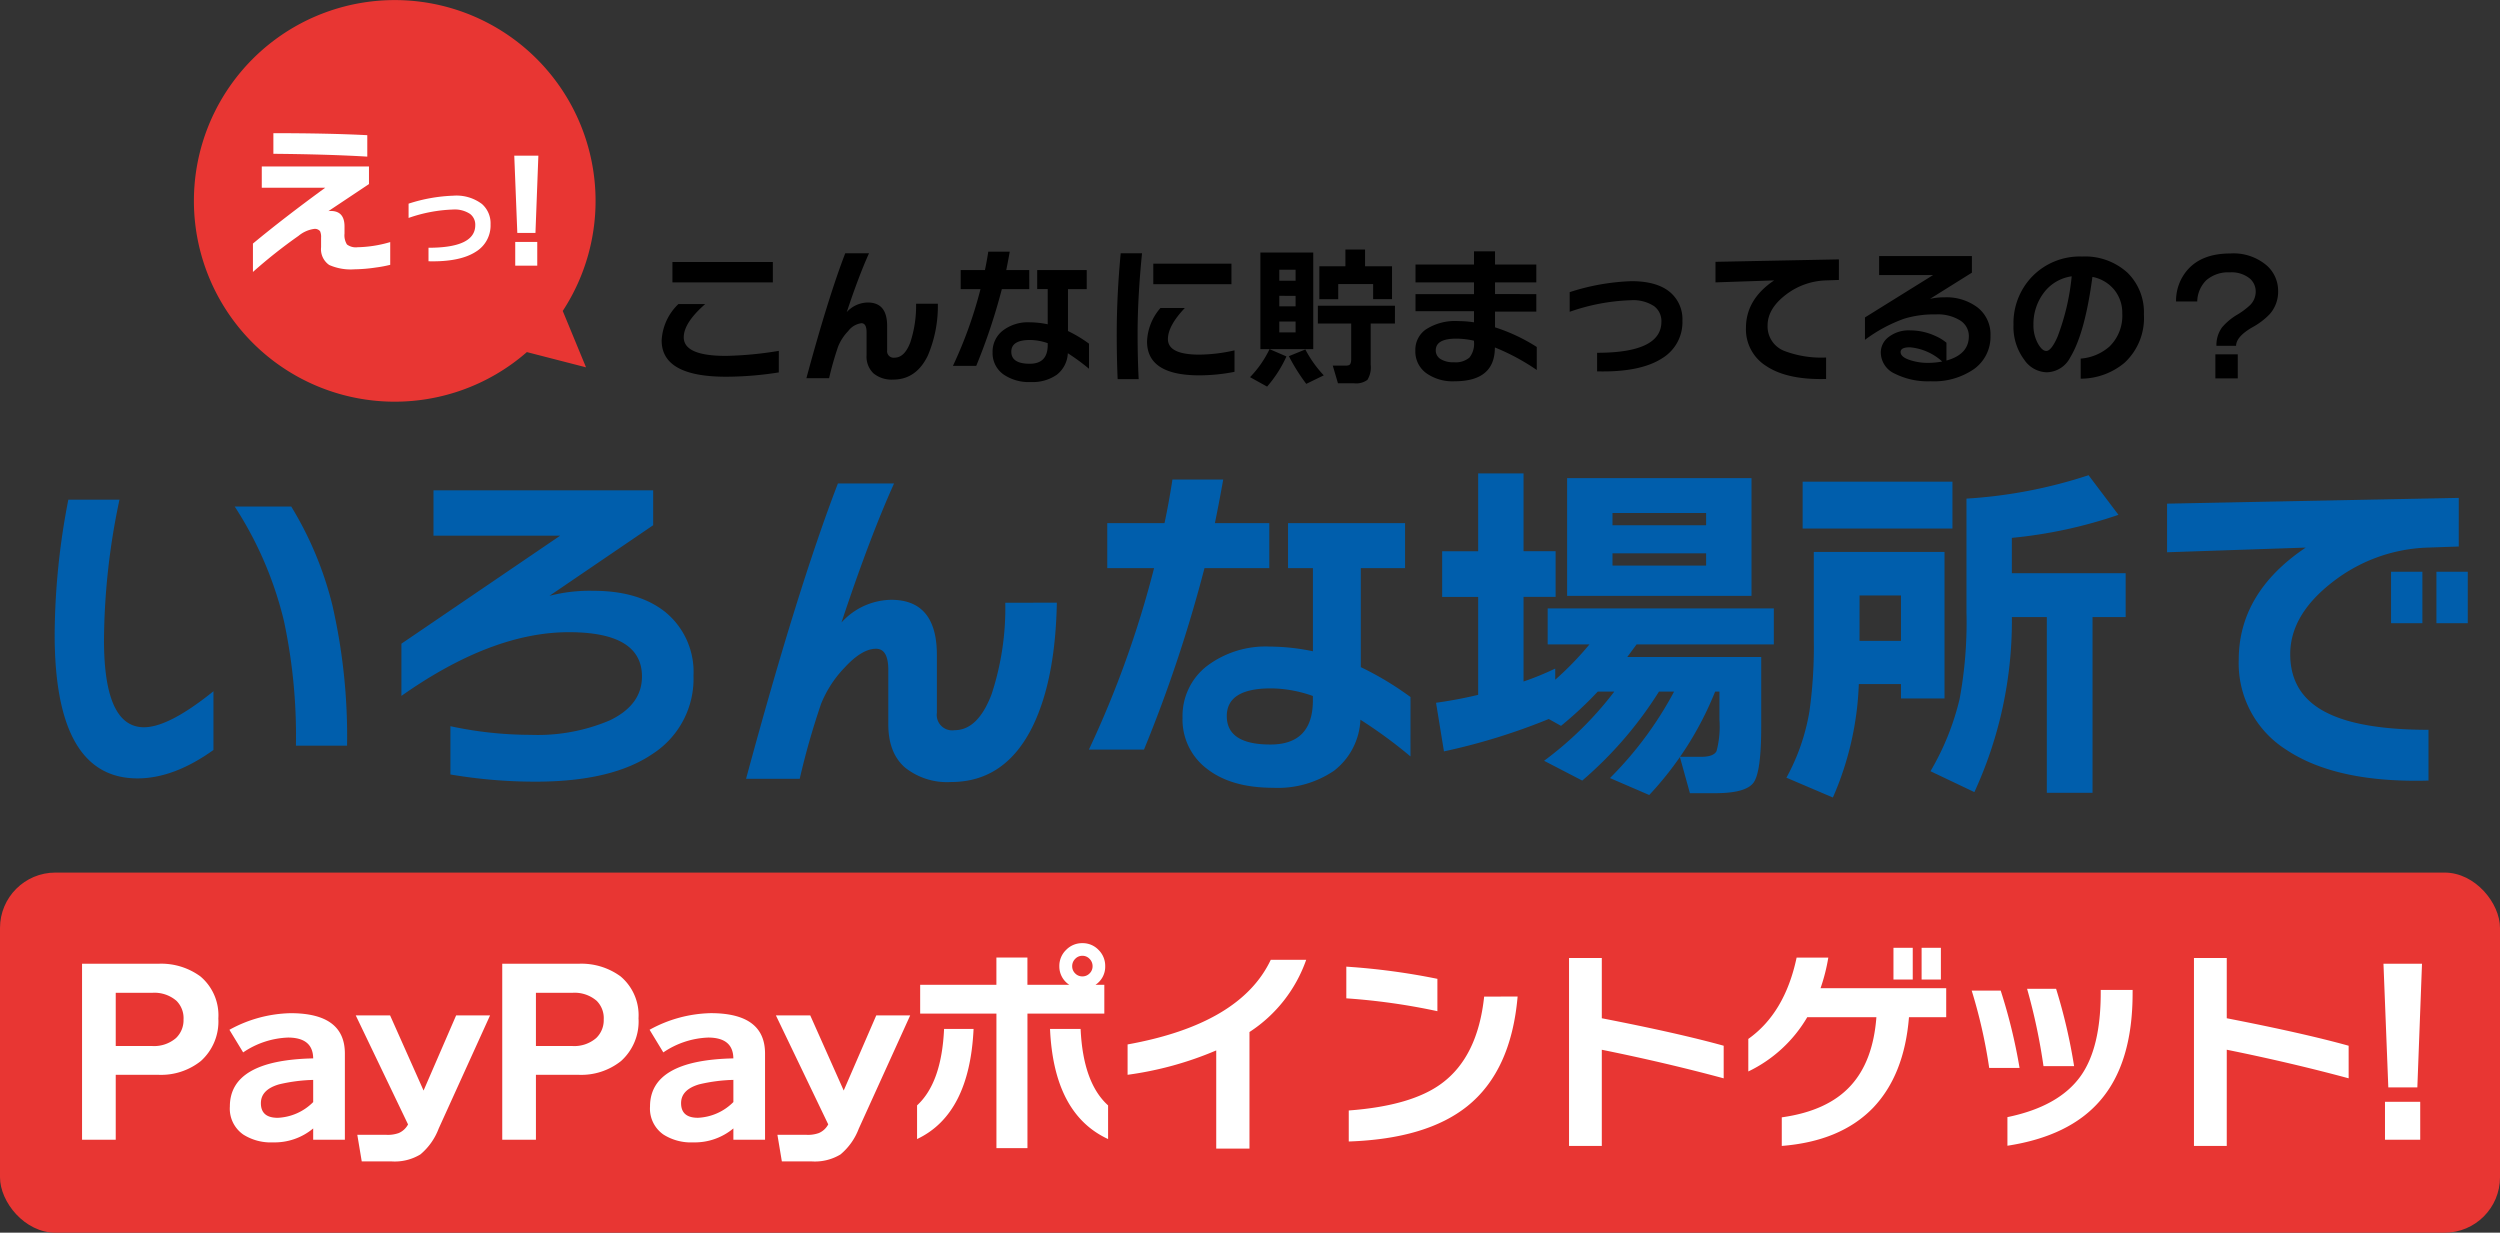 <svg xmlns="http://www.w3.org/2000/svg" width="361" height="178" viewBox="0 0 361 178"><rect x="0" y="0" width="361" height="178" fill="#333333" stroke="none"/><g transform="translate(-16 -865)"><g transform="translate(-10 -328)"><g transform="translate(26)"><path d="M5426,3442a29,29,0,1,1,53.26,15.9l3.361,8.142-8.54-2.2A29,29,0,0,1,5426,3442Z" transform="translate(-5398 -2220)" fill="#e83633"/><path d="M-3.964-15.384q-5.592-.336-13.56-.408v-2.976q7.944,0,13.56.288ZM-.652.24a17.476,17.476,0,0,1-2.04.384,22.674,22.674,0,0,1-3.12.264A7.669,7.669,0,0,1-9.46.264,2.764,2.764,0,0,1-10.636-2.3V-3.672a2.039,2.039,0,0,0-.144-.936.955.955,0,0,0-.864-.336A4.5,4.5,0,0,0-13.9-3.936a72.668,72.668,0,0,0-6.576,5.208v-4.1q4.3-3.576,10.44-8.064H-19.2v-3.072h15.48v2.544L-9.58-7.512a1.811,1.811,0,0,1,.336-.024q1.992,0,1.992,2.232v1.032A2.5,2.5,0,0,0-6.9-2.7a2.117,2.117,0,0,0,1.548.4,17.768,17.768,0,0,0,4.7-.744ZM13.836-5.6a4.429,4.429,0,0,1-2.128,3.952Q9.4-.16,4.876-.272V-2.224q6.752,0,6.752-3.264A1.947,1.947,0,0,0,10.86-7.12a4.011,4.011,0,0,0-2.432-.624A21.381,21.381,0,0,0,2-6.528V-8.592a23.424,23.424,0,0,1,6.48-1.152,6.1,6.1,0,0,1,4.112,1.2A3.706,3.706,0,0,1,13.836-5.6ZM20.58.36H17.4V-3.06h3.18Zm.16-15.88L20.32-4.36H17.7l-.44-11.16Z" transform="translate(57 1231)" fill="#fff"/></g><path d="M-101.4-13.222h-14.5V-16.17h14.5Zm.858,13A49.543,49.543,0,0,1-108.152.4q-9.306,0-9.306-5.236a7.812,7.812,0,0,1,2.42-5.258h3.872q-3.1,2.706-3.1,4.8,0,2.684,6.072,2.684a51.753,51.753,0,0,0,7.656-.726Zm22.968-9.922a18.266,18.266,0,0,1-1.452,7.5Q-80.7.814-84.04.814a4.118,4.118,0,0,1-2.816-.891,3.317,3.317,0,0,1-1.012-2.629V-6.028q0-1.3-.748-1.3A2.859,2.859,0,0,0-90.53-6.182a6.94,6.94,0,0,0-1.441,2.211A45.927,45.927,0,0,0-93.28.616h-3.278q3.146-11.638,5.61-18.04h3.432q-1.5,3.322-3.212,8.492a4.177,4.177,0,0,1,3.036-1.386q2.794,0,2.794,3.366V-3.41A.943.943,0,0,0-83.82-2.354q1.43,0,2.266-2.2a16.87,16.87,0,0,0,.836-5.588ZM-55.748-.748a29.032,29.032,0,0,0-3.058-2.244A4.156,4.156,0,0,1-60.412.121,6.09,6.09,0,0,1-64.13,1.166a6.459,6.459,0,0,1-4-1.122,3.762,3.762,0,0,1-1.54-3.168A3.848,3.848,0,0,1-68.2-6.259a5.945,5.945,0,0,1,3.872-1.2,12.978,12.978,0,0,1,2.618.286v-5.082h-1.518V-15h7.15v2.75h-2.706V-6.2a19.057,19.057,0,0,1,3.036,1.826Zm-8.624-11.506h-3.96a86.073,86.073,0,0,1-3.7,11.088h-3.366a62,62,0,0,0,3.982-11.088h-2.86V-15h3.5q.264-1.232.484-2.662h3.1q-.22,1.254-.506,2.662h3.322ZM-61.71-4.18v-.264a7.842,7.842,0,0,0-2.552-.462q-2.706,0-2.706,1.694,0,1.738,2.662,1.738Q-61.71-1.474-61.71-4.18Zm26.532-8.778H-46.464v-2.97h11.286Zm.44,12.65A26.3,26.3,0,0,1-39.82.2q-7.546,0-7.546-4.884a7.749,7.749,0,0,1,1.936-4.84h3.52q-2.442,2.574-2.442,4.488,0,2.244,4.532,2.244a23.576,23.576,0,0,0,5.082-.616ZM-48.092-17.424q-.638,6.4-.638,11.616,0,3.476.154,6.556h-3.036q-.132-3.036-.132-6.512,0-5.588.572-11.66Zm36.1,6.622h-2.728V-12.98h-5.038V-10.8h-2.728v-4.752h3.762v-2.42h2.838v2.42h3.894Zm.418,3.52h-3.5v5.918A3.452,3.452,0,0,1-15.543.847a2.712,2.712,0,0,1-1.925.5H-19.8l-.748-2.552H-18.7a1.311,1.311,0,0,0,.484-.066q.33-.132.33-.88V-7.282H-22.7V-9.856h11.132ZM-27.236-2.53A17.928,17.928,0,0,1-30.03,1.826L-32.494.462a15.272,15.272,0,0,0,2.816-4.048H-31V-17.534h7.634V-3.586h-6.314Zm1.32-10.934v-1.584H-28.27v1.584Zm0,3.7v-1.518H-28.27v1.518Zm0,3.762V-7.568H-28.27v1.562Zm4.07,6.2-2.53,1.232a26.786,26.786,0,0,1-2.508-4l2.376-.968A16.8,16.8,0,0,0-21.846.2ZM8.91-.572A31.335,31.335,0,0,0,2.86-3.828q0,4.884-5.808,4.884A6.552,6.552,0,0,1-7.04-.11,3.87,3.87,0,0,1-8.624-3.388,3.593,3.593,0,0,1-7.15-6.4,7.74,7.74,0,0,1-2.42-7.634a15.178,15.178,0,0,1,2.266.176V-9.064H-8.6v-2.464H-.154v-1.694H-8.6V-15.8H-.154V-17.71H2.882V-15.8H8.844v2.574H2.882v1.694H8.844V-9H2.882v2.266A25.617,25.617,0,0,1,8.91-3.894ZM-.154-4.642V-4.8A11.707,11.707,0,0,0-2.728-5.1q-2.948,0-2.948,1.694a1.435,1.435,0,0,0,.693,1.254,3.443,3.443,0,0,0,1.925.462A3.074,3.074,0,0,0-.814-2.365,3.188,3.188,0,0,0-.154-4.642ZM29.942-7.7a6.09,6.09,0,0,1-2.926,5.434Q23.848-.22,17.622-.374V-3.058q9.284,0,9.284-4.488A2.677,2.677,0,0,0,25.85-9.79a5.515,5.515,0,0,0-3.344-.858,29.4,29.4,0,0,0-8.844,1.672v-2.838a32.208,32.208,0,0,1,8.91-1.584q3.762,0,5.654,1.65A5.1,5.1,0,0,1,29.942-7.7Zm22.594-5.874-1.914.066a9.963,9.963,0,0,0-5.72,2.046Q42.24-9.438,42.24-7a3.785,3.785,0,0,0,2.486,3.7,15.025,15.025,0,0,0,5.962.924v3.1q-5.61.154-8.646-1.87a6.248,6.248,0,0,1-2.926-5.5q0-4.136,4.07-6.864l-8.47.286v-2.97l17.82-.352Zm21.89,8.03A5.727,5.727,0,0,1,72.072-.726,10.172,10.172,0,0,1,65.78,1.056,10.6,10.6,0,0,1,60.654-.022,3.4,3.4,0,0,1,58.586-3.08,2.791,2.791,0,0,1,59.62-5.258a4.757,4.757,0,0,1,3.234-1.034A8.659,8.659,0,0,1,66.44-5.5a6.676,6.676,0,0,1,1.628.99v2.574q3.234-.9,3.234-3.52a2.65,2.65,0,0,0-1.265-2.277A6.13,6.13,0,0,0,66.528-8.6a14.805,14.805,0,0,0-4.554.616A21.463,21.463,0,0,0,56.3-4.928V-8.162l9.834-6.116H58.344v-2.75h13.4v2.4l-6.05,3.784a8.768,8.768,0,0,1,2.068-.22,7.446,7.446,0,0,1,4.829,1.485A4.915,4.915,0,0,1,74.426-5.544ZM67.452-1.8A7.965,7.965,0,0,0,62.788-3.85q-1.342,0-1.342.682,0,.726,1.364,1.166a8.166,8.166,0,0,0,2.6.4A10.631,10.631,0,0,0,67.452-1.8ZM96.58-8.6a8.8,8.8,0,0,1-2.816,7A9.872,9.872,0,0,1,87.45.682v-2.9A7.131,7.131,0,0,0,91.608-3.96a6.193,6.193,0,0,0,1.848-4.774,5.249,5.249,0,0,0-1.078-3.322,5.365,5.365,0,0,0-3.234-1.958q-1.078,8.14-3.212,11.638a3.882,3.882,0,0,1-3.41,2.134,4.043,4.043,0,0,1-3.212-1.8,7.922,7.922,0,0,1-1.562-5.06,9.674,9.674,0,0,1,2.706-6.974,9.579,9.579,0,0,1,7.194-2.882,9.078,9.078,0,0,1,6.578,2.354A8,8,0,0,1,96.58-8.6ZM86.152-14.1a6.081,6.081,0,0,0-4.092,2.464,7.481,7.481,0,0,0-1.43,4.532,5.4,5.4,0,0,0,.682,2.772q.594,1.012,1.166,1.012.726,0,1.628-2.046A33.457,33.457,0,0,0,86.152-14.1Zm29.81,2.134a4.859,4.859,0,0,1-1.232,3.344,10.2,10.2,0,0,1-2.508,1.892q-2.31,1.342-2.332,2.662h-2.838a4.35,4.35,0,0,1,.814-2.662,8.689,8.689,0,0,1,2.222-1.848,10.777,10.777,0,0,0,1.8-1.342,2.73,2.73,0,0,0,.836-1.958,2.472,2.472,0,0,0-.836-1.892,4.175,4.175,0,0,0-2.9-.9,4.794,4.794,0,0,0-3.432,1.166,4.458,4.458,0,0,0-1.276,3.036h-3.058a6.784,6.784,0,0,1,1.65-4.554q2.068-2.376,6.182-2.376a7.37,7.37,0,0,1,5.368,1.826A4.894,4.894,0,0,1,115.962-11.968ZM110.132.638H106.9V-2.838h3.234Z" transform="translate(239 1247)"/></g><path d="M-130.884-3.328h-7.384a79.622,79.622,0,0,0-1.716-17.94,52.94,52.94,0,0,0-7.124-16.588h8.164a50.522,50.522,0,0,1,5.928,14.2A84.719,84.719,0,0,1-130.884-3.328Zm-19.292.624Q-155.9,1.4-161.148,1.4q-11.96,0-11.96-20.8a103.944,103.944,0,0,1,1.976-19.448h7.384a99.919,99.919,0,0,0-2.236,20.28q0,12.584,5.772,12.584,3.588,0,10.036-5.2ZM-80.86-13.416A12.891,12.891,0,0,1-86.736-2.158q-5.876,4.03-16.9,4.03A72.405,72.405,0,0,1-115.96.832V-6.136a55.21,55.21,0,0,0,11.6,1.248,26.636,26.636,0,0,0,11.388-2.08Q-88.3-9.2-88.3-13.312q0-6.4-10.556-6.4-11.128,0-24.18,9.2v-7.54l22.932-15.6h-18.3V-40.2h31.72v5.044L-101.66-24.96a23.123,23.123,0,0,1,6.344-.728q6.6,0,10.452,3.12A11.167,11.167,0,0,1-80.86-13.416Zm52.468-10.556Q-28.6-12.948-31.824-6.24-35.776,1.924-43.68,1.924A9.734,9.734,0,0,1-50.336-.182Q-52.728-2.288-52.728-6.4v-7.852q0-3.068-1.768-3.068-2.028,0-4.524,2.7a16.4,16.4,0,0,0-3.406,5.226A108.555,108.555,0,0,0-65.52,1.456h-7.748q7.436-27.508,13.26-42.64H-51.9q-3.536,7.852-7.592,20.072a9.872,9.872,0,0,1,7.176-3.276q6.6,0,6.6,7.956V-8.06a2.229,2.229,0,0,0,2.548,2.5q3.38,0,5.356-5.2a39.874,39.874,0,0,0,1.976-13.208Zm51.064,22.2a68.622,68.622,0,0,0-7.228-5.3,9.824,9.824,0,0,1-3.8,7.358A14.393,14.393,0,0,1,2.86,2.756Q-3.12,2.756-6.6.1a8.893,8.893,0,0,1-3.64-7.488,9.1,9.1,0,0,1,3.484-7.41,14.052,14.052,0,0,1,9.152-2.834,30.674,30.674,0,0,1,6.188.676V-28.964H4.992v-6.5h16.9v6.5H15.5v14.3a45.045,45.045,0,0,1,7.176,4.316ZM2.288-28.964h-9.36A203.449,203.449,0,0,1-15.808-2.756h-7.956a146.548,146.548,0,0,0,9.412-26.208h-6.76v-6.5h8.268q.624-2.912,1.144-6.292h7.332q-.52,2.964-1.2,6.292H2.288ZM8.58-9.88V-10.5A18.536,18.536,0,0,0,2.548-11.6q-6.4,0-6.4,4,0,4.108,6.292,4.108Q8.58-3.484,8.58-9.88ZM71.916-24.96H45.292v-17H71.916ZM65.364-35.152V-36.92H51.844v1.768Zm0,5.824V-31.1H51.844v1.768ZM42.64-7.176A90.253,90.253,0,0,1,27.508-2.5l-1.144-7.02q3.016-.416,6.084-1.144V-24.8h-5.2v-6.6h5.2V-42.64H39v11.232h4.628v6.6H39v12.22a42.355,42.355,0,0,0,4.576-1.872v1.612a45.4,45.4,0,0,0,4.94-5.1H42.484v-5.2H75.14v5.2H55.328q-.468.624-1.352,1.82H73.32V-6.032q0,6.4-1.066,7.982T66.716,3.536H63.024L61.568-1.716h3.068q1.82,0,2.236-.832a13.905,13.905,0,0,0,.416-4.524v-4.056h-.624A47.846,47.846,0,0,1,57.148,3.8L51.48,1.352a52.489,52.489,0,0,0,9.256-12.48H58.552A56.35,56.35,0,0,1,47.476,1.716l-5.512-2.86A50.365,50.365,0,0,0,52.1-11.128H49.712a54.3,54.3,0,0,1-5.3,4.94Zm58.292-27.508H79.3v-6.76h21.632Zm25.012,12.792H121.16V3.484h-6.6V-21.892h-5.044A59.066,59.066,0,0,1,104.1,3.38L97.76.364a37.7,37.7,0,0,0,4.212-10.452,60.986,60.986,0,0,0,.988-12.48V-39a69.753,69.753,0,0,0,17.628-3.38l4.316,5.72a66.982,66.982,0,0,1-15.392,3.328v5.1h16.432ZM87.516-18.46H93.5v-6.552h-5.98Zm12.272,8.32H93.5v-2.08H87.412A44.589,44.589,0,0,1,83.668,4.16L76.96,1.3a30.173,30.173,0,0,0,3.328-9.62,66.8,66.8,0,0,0,.624-10.244V-31.3H99.788Zm75.556-10.868H170.82v-7.436h4.524Zm-6.552,0h-4.524v-7.436h4.524Zm5.252-11.076-4.524.156A23.548,23.548,0,0,0,156-27.092q-6.292,4.784-6.292,10.556,0,6.136,5.876,8.736,4.836,2.184,14.092,2.184V1.716q-13.26.364-20.488-4.42a14.769,14.769,0,0,1-6.916-13q0-9.724,9.672-16.224l-20.02.676v-7.02l42.12-.832Z" transform="translate(197 976)" fill="#005eac"/><rect width="361" height="52" rx="8" transform="translate(16 991)" fill="#e83633"/><path d="M-149.472-16.928A7.668,7.668,0,0,1-152-10.784,9.217,9.217,0,0,1-158.176-8.8h-6.112V.576h-4.864V-24.832h10.976a9.566,9.566,0,0,1,6.112,1.824A7.334,7.334,0,0,1-149.472-16.928Zm-5.024.1a3.527,3.527,0,0,0-1.024-2.656,4.858,4.858,0,0,0-3.52-1.152h-5.248v7.68h5.248a4.831,4.831,0,0,0,3.456-1.152A3.559,3.559,0,0,0-154.5-16.832Zm18.72,15.776A8.708,8.708,0,0,1-141.568.96a7.439,7.439,0,0,1-4.288-1.12,4.553,4.553,0,0,1-1.952-4.064q0-6.688,12.032-6.944-.032-3.008-3.648-3.008a12.287,12.287,0,0,0-6.464,2.144l-1.984-3.264a19,19,0,0,1,8.832-2.4q7.84,0,7.84,5.824V.576h-4.576Zm0-7.008a23.832,23.832,0,0,0-4.928.64q-2.624.768-2.624,2.72,0,2.112,2.432,2.112a7.683,7.683,0,0,0,5.12-2.272Zm13.7,6.432-7.552-15.744h4.96l4.832,10.848,4.7-10.848h4.9l-7.424,16.352A8.976,8.976,0,0,1-120.3,2.7a7.137,7.137,0,0,1-4.144,1.008h-4.32l-.64-3.84h4.192a4.679,4.679,0,0,0,1.792-.256A2.758,2.758,0,0,0-122.08-1.632Zm33.28-15.3a7.668,7.668,0,0,1-2.528,6.144A9.217,9.217,0,0,1-97.5-8.8h-6.112V.576h-4.864V-24.832H-97.5a9.566,9.566,0,0,1,6.112,1.824A7.334,7.334,0,0,1-88.8-16.928Zm-5.024.1a3.527,3.527,0,0,0-1.024-2.656,4.858,4.858,0,0,0-3.52-1.152h-5.248v7.68h5.248a4.831,4.831,0,0,0,3.456-1.152A3.559,3.559,0,0,0-93.824-16.832ZM-75.1-1.056A8.708,8.708,0,0,1-80.9.96,7.439,7.439,0,0,1-85.184-.16a4.553,4.553,0,0,1-1.952-4.064q0-6.688,12.032-6.944-.032-3.008-3.648-3.008a12.287,12.287,0,0,0-6.464,2.144L-87.2-15.3a19,19,0,0,1,8.832-2.4q7.84,0,7.84,5.824V.576H-75.1Zm0-7.008a23.832,23.832,0,0,0-4.928.64q-2.624.768-2.624,2.72,0,2.112,2.432,2.112A7.683,7.683,0,0,0-75.1-4.864Zm13.7,6.432L-68.96-17.376H-64l4.832,10.848,4.7-10.848h4.9L-56.992-1.024A8.976,8.976,0,0,1-59.632,2.7a7.137,7.137,0,0,1-4.144,1.008H-68.1l-.64-3.84h4.192a4.679,4.679,0,0,0,1.792-.256A2.758,2.758,0,0,0-61.408-1.632ZM-20.992.48q-7.84-3.616-8.384-15.9h4.416q.352,7.776,3.968,11.04Zm-.416-24.96a3.122,3.122,0,0,1-1.408,2.688h1.28v4.16h-11.1V1.792h-4.48V-17.632H-48.128v-4.16H-37.12v-3.936h4.48v3.936h6.048a3.154,3.154,0,0,1-1.44-2.688,3.206,3.206,0,0,1,.976-2.352,3.206,3.206,0,0,1,2.352-.976,3.153,3.153,0,0,1,2.336.976A3.233,3.233,0,0,1-21.408-24.48Zm-19.008,9.056Q-40.992-3.1-48.576.48V-4.384q3.552-3.264,3.9-11.04Zm17.184-9.056a1.471,1.471,0,0,0-.432-1.056,1.393,1.393,0,0,0-1.04-.448,1.393,1.393,0,0,0-1.04.448,1.471,1.471,0,0,0-.432,1.056,1.418,1.418,0,0,0,.432,1.04,1.418,1.418,0,0,0,1.04.432,1.418,1.418,0,0,0,1.04-.432A1.418,1.418,0,0,0-23.232-24.48Zm30.848-.928A20.517,20.517,0,0,1-.576-14.976V1.856h-4.8V-12.32a49.362,49.362,0,0,1-12.8,3.52v-4.384Q-1.888-16.128,2.5-25.408ZM26.56-17.984A92.539,92.539,0,0,0,13.408-19.84v-4.576a98.074,98.074,0,0,1,13.152,1.76ZM38.144-20.1q-.928,10.72-7.232,15.808Q25.024.448,13.76.832v-4.48q9.056-.672,13.408-3.9,5.216-3.84,6.144-12.544ZM67.9-8.288q-8.288-2.24-17.6-4.128V1.472H45.568V-25.664H50.3v8.7q11.168,2.176,17.6,3.968ZM99.264-22.56H96.48v-4.576h2.784Zm-4.064,0H92.416v-4.576H95.2Zm4.832,5.44H94.656Q93.984-8.736,89.44-4,84.768.8,76.288,1.472V-2.656q6.656-.928,9.984-4.608,3.2-3.52,3.68-9.856H79.968a19.765,19.765,0,0,1-8.512,7.84v-4.7q5.28-3.744,6.976-11.744h4.576a26.822,26.822,0,0,1-1.12,4.416h18.144ZM118.5-10.048H114.08a84.984,84.984,0,0,0-2.368-11.168H115.9A79.162,79.162,0,0,1,118.5-10.048Zm8.448-10.528q0,10.112-4.7,15.52-4.416,5.12-13.376,6.5V-2.688q7.456-1.536,10.592-5.952,2.88-4.064,2.88-11.968v-.448h4.608ZM110.624-9.792H106.24a74.266,74.266,0,0,0-2.528-11.168H107.9A78.576,78.576,0,0,1,110.624-9.792Zm47.52,1.5q-8.288-2.24-17.6-4.128V1.472h-4.736V-25.664h4.736v8.7q11.168,2.176,17.6,3.968ZM168.48.576h-5.088V-4.9h5.088Zm.256-25.408-.672,17.856h-4.192l-.7-17.856Z" transform="translate(197 1029)" fill="#fff"/></g></svg>